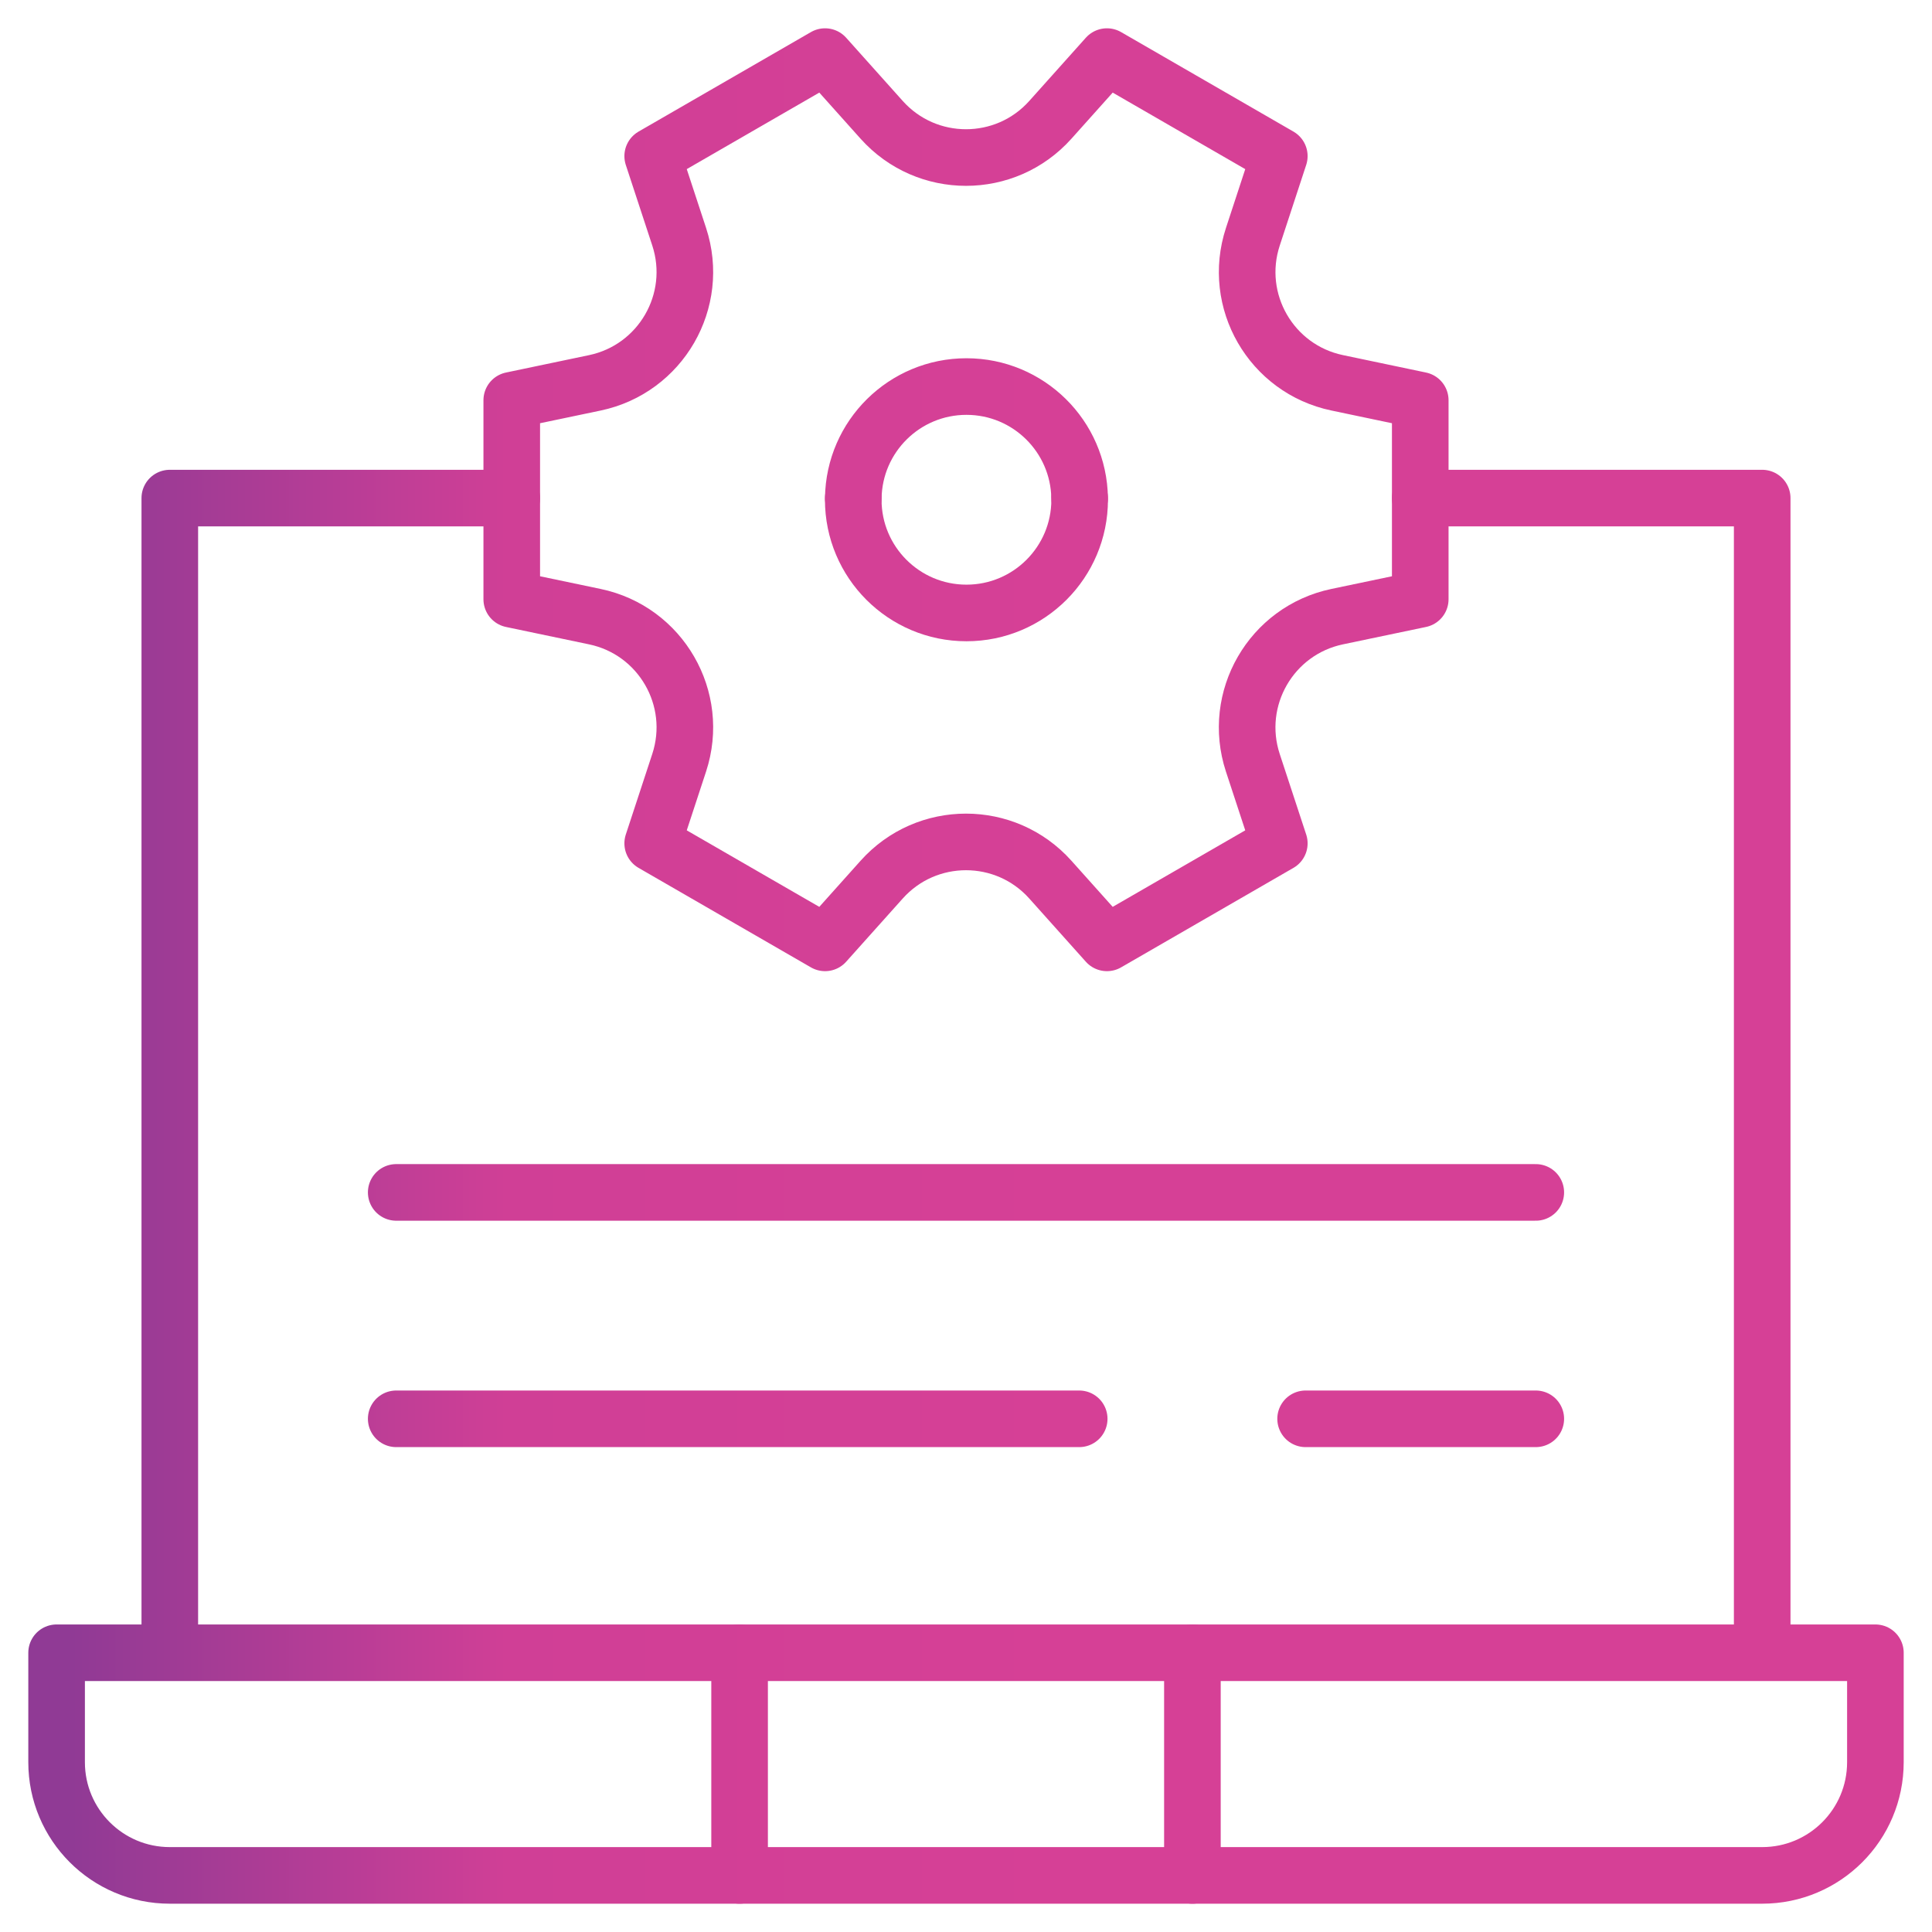 <?xml version="1.0" encoding="UTF-8"?>
<svg xmlns="http://www.w3.org/2000/svg" xmlns:xlink="http://www.w3.org/1999/xlink" version="1.1" id="Capa_1" x="0px" y="0px" viewBox="0 0 512 512" style="enable-background:new 0 0 512 512;" xml:space="preserve" width="512" height="512">
<defs>
  <linearGradient id="linear-gradient" x1="19" y1="149.93" x2="281" y2="149.93" gradientUnits="userSpaceOnUse">
    <stop offset="0" stop-color="#903a95"/>
    <stop offset="0.44" stop-color="#d03f96"/>
    <stop offset="1" stop-color="#d64096"/>
  </linearGradient>
</defs>
<g>
	
		<line style="fill:none;stroke:url(#linear-gradient);stroke-width:15;stroke-linecap:round;stroke-linejoin:round;stroke-miterlimit:10;" x1="105" y1="316" x2="407" y2="316"/>
	
		<line style="fill:none;stroke:url(#linear-gradient);stroke-width:15;stroke-linecap:round;stroke-linejoin:round;stroke-miterlimit:10;" x1="105" y1="376" x2="286" y2="376"/>
	
		<line style="fill:none;stroke:url(#linear-gradient);stroke-width:15;stroke-linecap:round;stroke-linejoin:round;stroke-miterlimit:10;" x1="407" y1="376" x2="346" y2="376"/>
	
		<polyline style="fill:none;stroke:url(#linear-gradient);stroke-width:15;stroke-linecap:round;stroke-linejoin:round;stroke-miterlimit:10;" points="&#10;&#9;&#9;376.38,132 467,132 467,436 &#9;"/>
	
		<polyline style="fill:none;stroke:url(#linear-gradient);stroke-width:15;stroke-linecap:round;stroke-linejoin:round;stroke-miterlimit:10;" points="&#10;&#9;&#9;45,436 45,132 135.62,132 &#9;"/>
	<g>
		<path style="fill:none;stroke:url(#linear-gradient);stroke-width:15;stroke-linecap:round;stroke-linejoin:round;stroke-miterlimit:10;" d="&#10;&#9;&#9;&#9;M354.37,101.45c-17.5-3.66-27.93-21.72-22.35-38.71l7.01-21.37L293.35,15l-15,16.76c-11.92,13.32-32.78,13.32-44.7,0l-15-16.76&#10;&#9;&#9;&#9;l-45.68,26.37l7.02,21.37c5.57,16.99-4.86,35.05-22.36,38.72l-22.01,4.61v52.74l22.01,4.61c17.51,3.66,27.93,21.73,22.36,38.71&#10;&#9;&#9;&#9;l-7.02,21.37l45.68,26.37l15-16.76c11.92-13.32,32.78-13.32,44.7,0l15,16.76l45.68-26.37l-7.02-21.36&#10;&#9;&#9;&#9;c-5.57-16.99,4.85-35.05,22.35-38.72l22.02-4.61v-52.74L354.37,101.45z M286.11,132c-0.23-16.37-13.57-29.56-29.99-29.56&#10;&#9;&#9;&#9;s-29.76,13.19-29.99,29.56"/>
		<path style="fill:none;stroke:url(#linear-gradient);stroke-width:15;stroke-linecap:round;stroke-linejoin:round;stroke-miterlimit:10;" d="&#10;&#9;&#9;&#9;M286.11,132c0.01,0.14,0.01,0.29,0.01,0.44c0,16.56-13.43,30-30,30s-30-13.44-30-30c0-0.15,0-0.3,0.01-0.44"/>
	</g>
	<g>
		<path style="fill:none;stroke:url(#linear-gradient);stroke-width:15;stroke-linecap:round;stroke-linejoin:round;stroke-miterlimit:10;" d="&#10;&#9;&#9;&#9;M467,497H45c-16.569,0-30-13.431-30-30v-29h482v29C497,483.569,483.569,497,467,497z"/>
		<g>
			
				<line style="fill:none;stroke:url(#linear-gradient);stroke-width:15;stroke-linecap:round;stroke-linejoin:round;stroke-miterlimit:10;" x1="196" y1="438" x2="196" y2="497"/>
			
				<line style="fill:none;stroke:url(#linear-gradient);stroke-width:15;stroke-linecap:round;stroke-linejoin:round;stroke-miterlimit:10;" x1="316" y1="438" x2="316" y2="497"/>
		</g>
	</g>
</g>















</svg>
